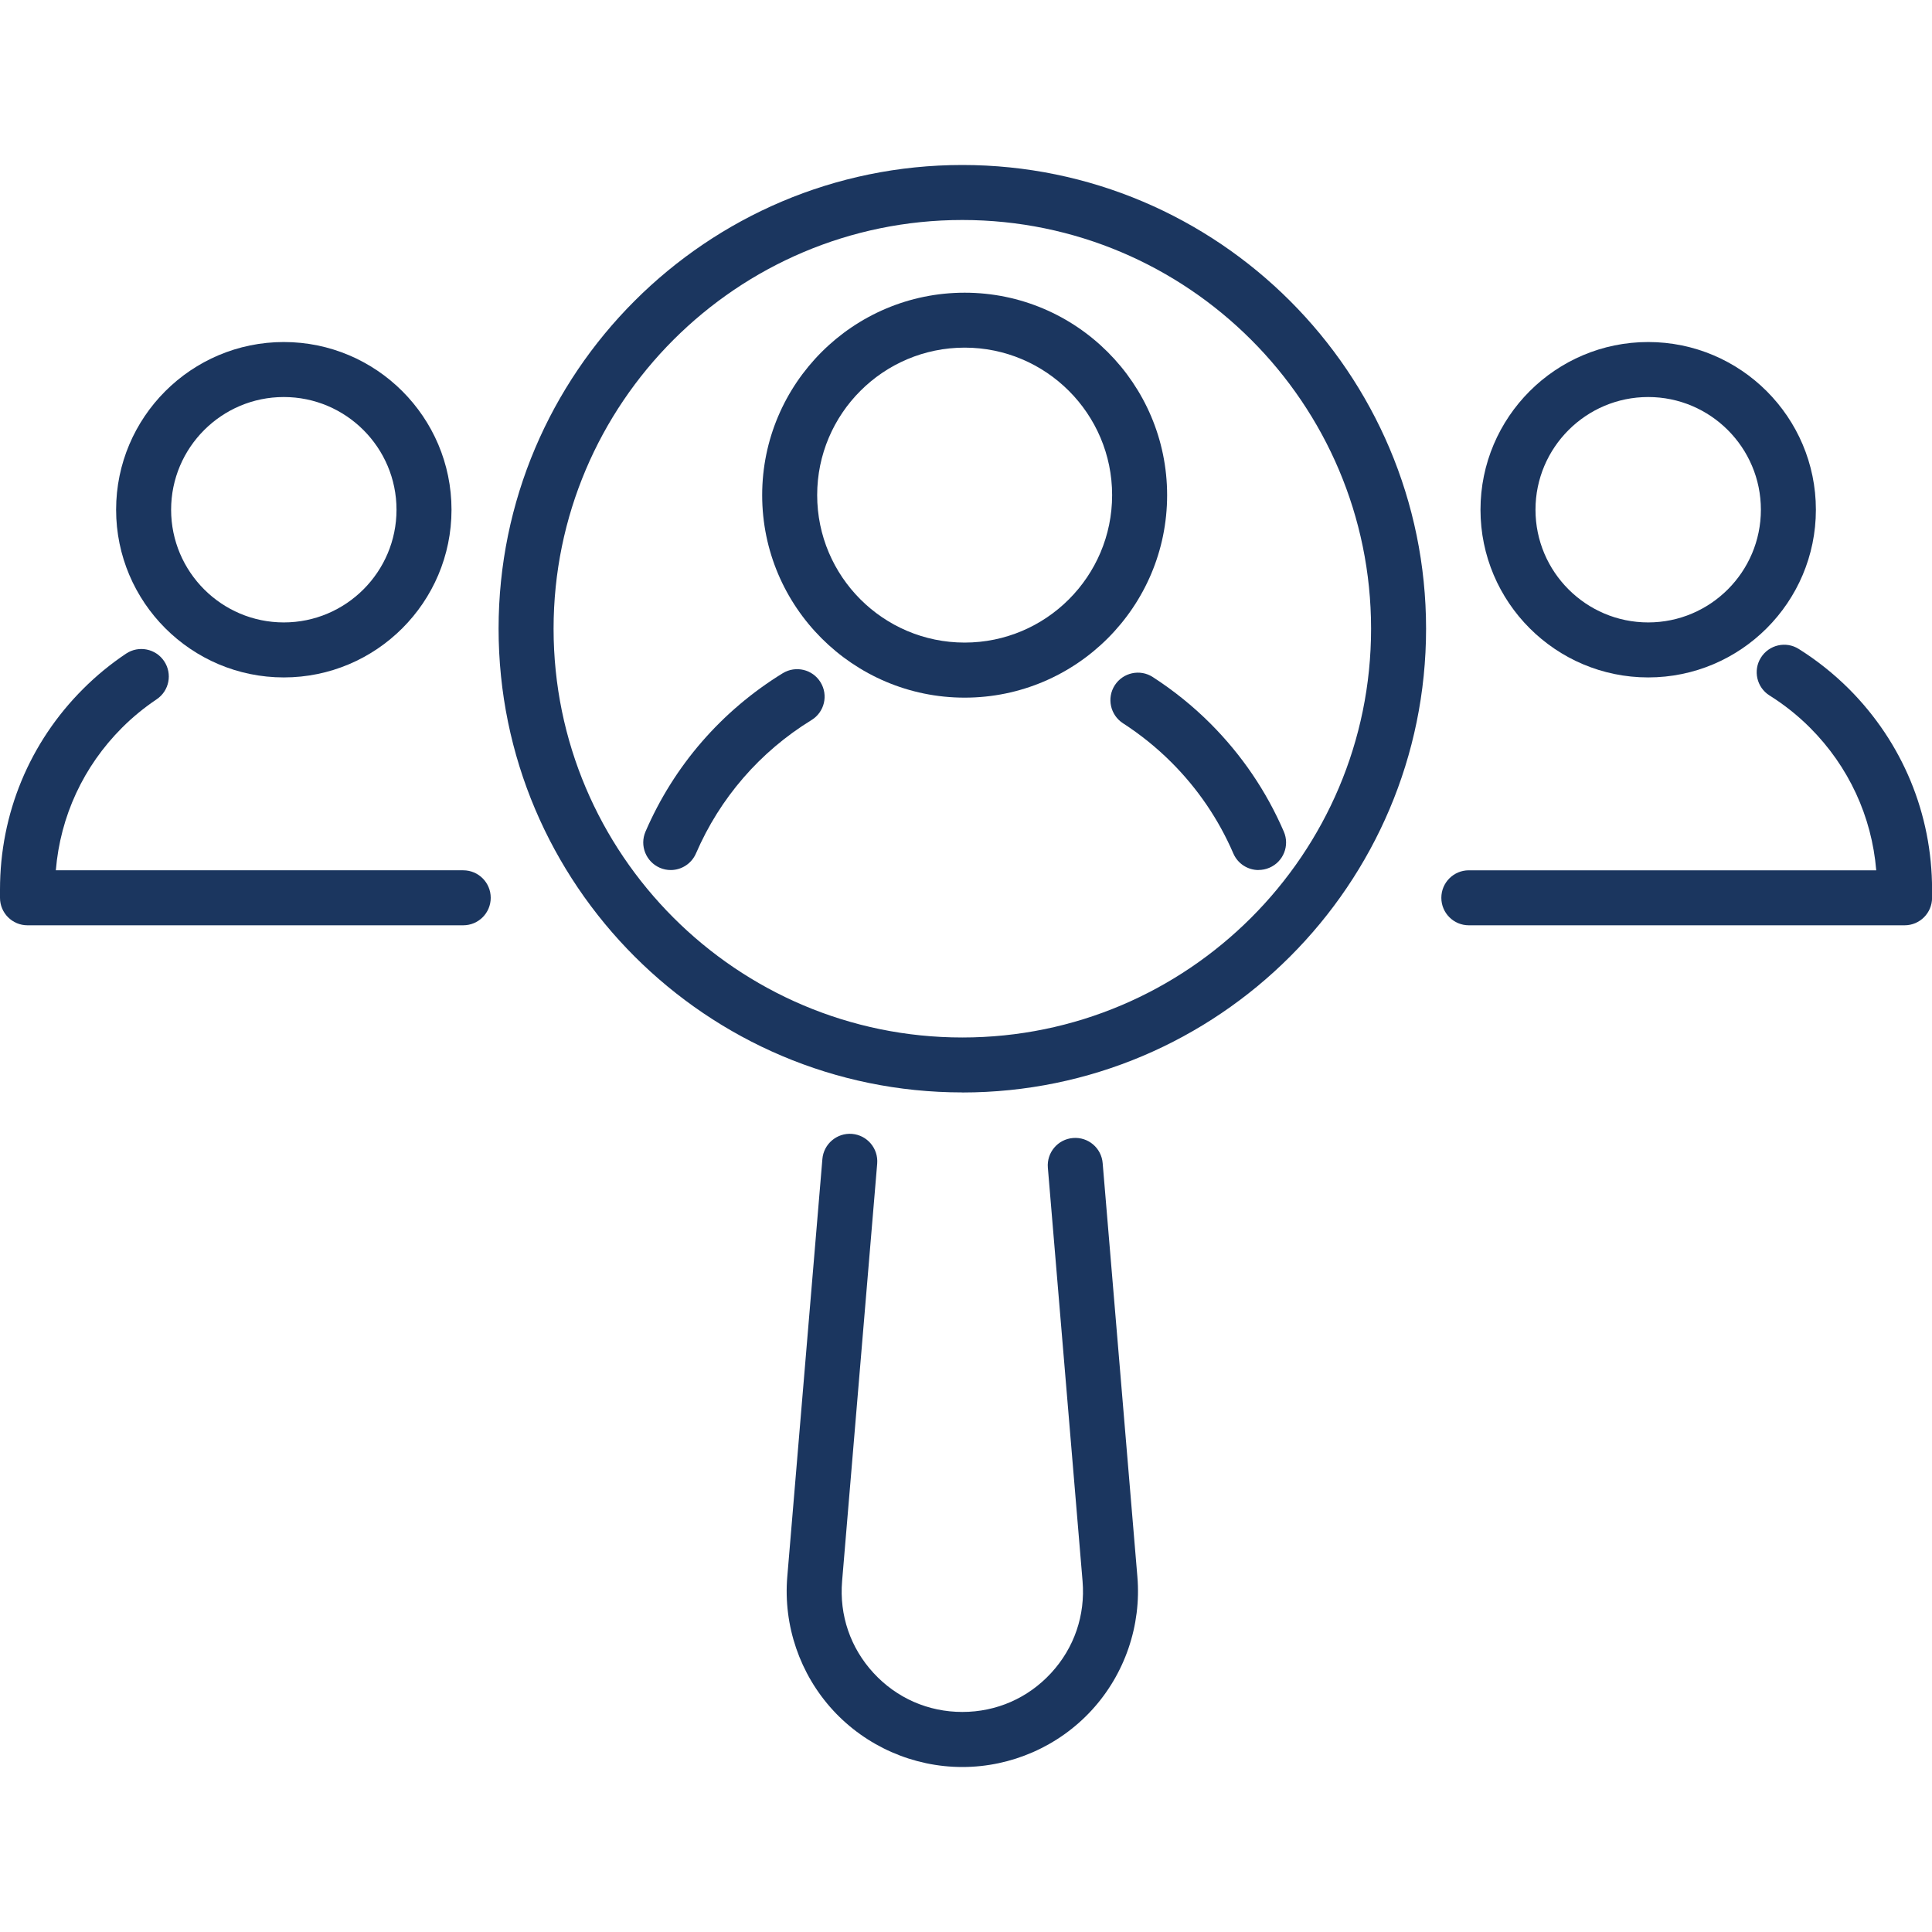 <?xml version="1.0" encoding="UTF-8"?><svg id="_ÎÓÈ_2" xmlns="http://www.w3.org/2000/svg" viewBox="0 0 300 300"><defs><style>.cls-1{fill:#1b365f;}</style></defs><path class="cls-1" d="M149.43,169.63c-39.71,0-72.01-32.3-72.01-72.01S109.72,25.62,149.43,25.62s72.01,32.3,72.01,72.01-32.3,72.01-72.01,72.01ZM149.43,34.16c-35,0-63.47,28.47-63.47,63.47s28.47,63.47,63.47,63.47,63.47-28.47,63.47-63.47-28.47-63.47-63.47-63.47Z"/><path class="cls-1" d="M149.43,274.38c-7.61,0-14.93-3.21-20.08-8.81s-7.74-13.16-7.1-20.75l5.45-64.85c.2-2.35,2.27-4.09,4.61-3.9,2.35.2,4.09,2.26,3.9,4.61l-5.45,64.85c-.44,5.29,1.29,10.35,4.88,14.25,3.59,3.9,8.49,6.05,13.79,6.05s10.2-2.15,13.79-6.05c3.59-3.9,5.32-8.97,4.88-14.25l-5.39-64.21c-.2-2.35,1.55-4.42,3.9-4.61,2.36-.2,4.42,1.55,4.61,3.9l5.39,64.21c.64,7.58-1.95,15.15-7.1,20.75s-12.47,8.81-20.08,8.81Z"/><path class="cls-1" d="M255.93,105.19c-14.36,0-26.04-11.68-26.04-26.04s11.68-26.04,26.04-26.04,26.04,11.68,26.04,26.04-11.68,26.04-26.04,26.04ZM255.93,61.65c-9.65,0-17.5,7.85-17.5,17.5s7.85,17.5,17.5,17.5,17.5-7.85,17.5-17.5-7.85-17.5-17.5-17.5Z"/><path class="cls-1" d="M295.73,143.68h-67.65c-2.36,0-4.27-1.91-4.27-4.27s1.91-4.27,4.27-4.27h63.26c-.69-8.36-4.28-16.13-10.28-22.14-1.9-1.9-4.01-3.58-6.28-5-2-1.25-2.6-3.89-1.35-5.88,1.25-2,3.89-2.61,5.88-1.35,2.81,1.76,5.43,3.85,7.79,6.2,8.32,8.33,12.91,19.4,12.91,31.16v1.28c0,2.36-1.91,4.27-4.27,4.27Z"/><path class="cls-1" d="M44.07,105.19c-14.36,0-26.04-11.68-26.04-26.04s11.68-26.04,26.04-26.04,26.04,11.68,26.04,26.04-11.68,26.04-26.04,26.04ZM44.07,61.65c-9.65,0-17.5,7.85-17.5,17.5s7.85,17.5,17.5,17.5,17.5-7.85,17.5-17.5-7.85-17.5-17.5-17.5Z"/><path class="cls-1" d="M71.92,143.68H4.27c-2.36,0-4.27-1.91-4.27-4.27v-1.28c0-11.77,4.58-22.84,12.91-31.16,2.03-2.03,4.27-3.87,6.66-5.47,1.96-1.31,4.61-.79,5.92,1.17,1.31,1.96.79,4.61-1.17,5.92-1.92,1.29-3.73,2.77-5.37,4.41-6,6-9.59,13.77-10.28,22.14h63.26c2.36,0,4.27,1.91,4.27,4.27s-1.91,4.27-4.27,4.27Z"/><path class="cls-1" d="M149.79,108.33c-17.34,0-31.44-14.11-31.44-31.44s14.11-31.44,31.44-31.44,31.44,14.1,31.44,31.44-14.1,31.44-31.44,31.44ZM149.79,53.98c-12.63,0-22.9,10.27-22.9,22.9s10.27,22.9,22.9,22.9,22.9-10.27,22.9-22.9-10.27-22.9-22.9-22.9Z"/><path class="cls-1" d="M104.15,135.1c-.56,0-1.14-.11-1.69-.35-2.16-.94-3.16-3.45-2.23-5.61,4.42-10.24,11.79-18.74,21.31-24.6,2.01-1.23,4.64-.61,5.87,1.4,1.24,2.01.61,4.64-1.4,5.87-8.02,4.93-14.22,12.1-17.94,20.71-.7,1.61-2.27,2.58-3.92,2.58Z"/><path class="cls-1" d="M195.43,135.1c-1.65,0-3.22-.96-3.92-2.58-2.28-5.28-5.51-10.04-9.6-14.13-2.29-2.29-4.82-4.33-7.53-6.08-1.98-1.28-2.55-3.92-1.28-5.9,1.28-1.98,3.92-2.56,5.9-1.28,3.22,2.08,6.24,4.51,8.95,7.22,4.85,4.86,8.69,10.5,11.4,16.78.94,2.17-.06,4.68-2.23,5.61-.55.24-1.13.35-1.69.35Z"/></svg>